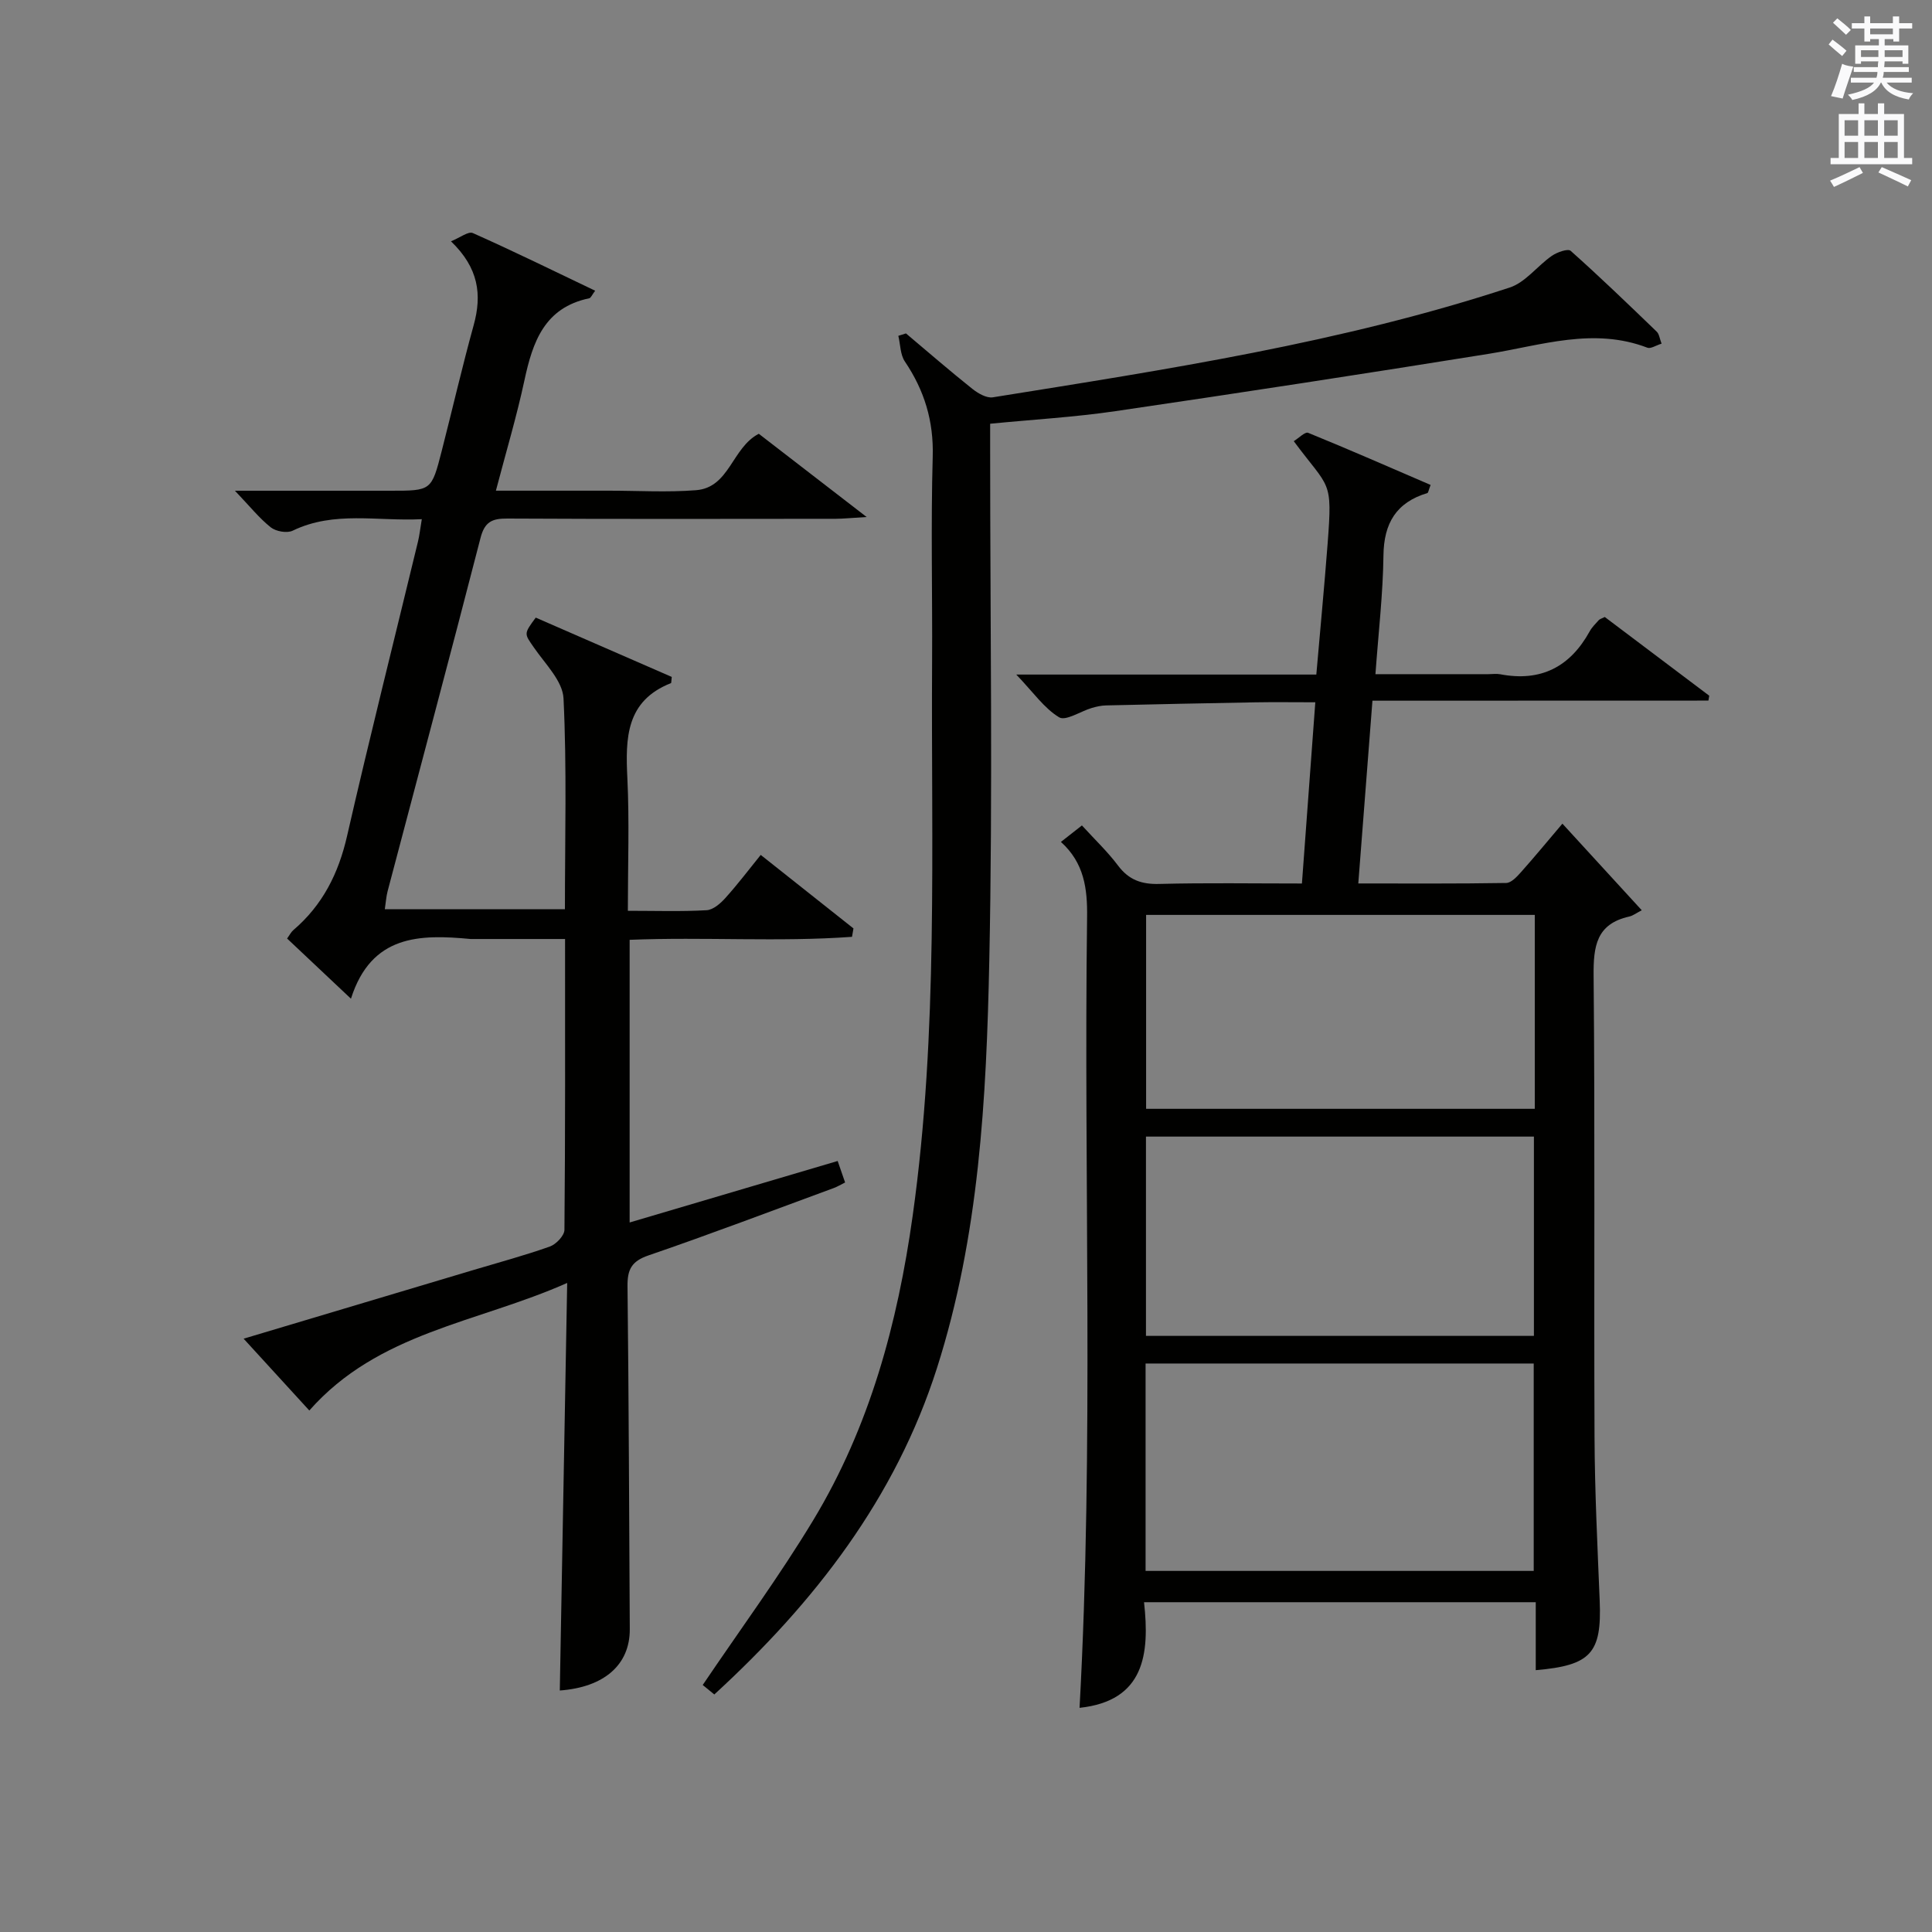 <?xml version="1.0" encoding="utf-8"?>
<!-- Generator: Adobe Illustrator 22.0.0, SVG Export Plug-In . SVG Version: 6.00 Build 0)  -->
<svg version="1.1" id="漢-ZDIC-典" xmlns="http://www.w3.org/2000/svg" xmlns:xlink="http://www.w3.org/1999/xlink" x="0px" y="0px"
	 viewBox="0 0 400 400" style="enable-background:new 0 0 400 400;" xml:space="preserve">
<rect x="0" y="0" width="400" height="400" fill="#808080" stroke="none"/>
<style type="text/css">
	.st1{fill:#010100;}
	.st2{fill:#fafafb;}
</style>
<g>
	
	<path class="st1" d="M284.15,145.07c-1.01,13.07-1.94,25.12-2.93,37.84c10.41,0,20.52,0.07,30.63-0.1c1.03-0.02,2.2-1.28,3.03-2.21
		c2.86-3.21,5.59-6.53,8.6-10.07c5.39,5.89,10.53,11.49,16.43,17.93c-1.1,0.56-1.8,1.12-2.59,1.3c-6.81,1.52-7.44,6.14-7.38,12.26
		c0.3,31.82,0.05,63.64,0.19,95.47c0.05,11.31,0.61,22.62,1.07,33.92c0.44,10.83-1.77,13.4-13.24,14.38c0-4.61,0-9.2,0-14.07
		c-27.09,0-53.68,0-81.1,0c1.2,10.77,0.07,20.43-13.35,21.87c2.98-54.52,0.84-109.13,1.56-163.71c0.08-5.86-0.59-11.22-5.42-15.57
		c1.54-1.21,2.81-2.2,4.35-3.41c2.65,2.9,5.31,5.42,7.48,8.31c2.24,2.98,4.87,3.9,8.54,3.8c9.65-0.25,19.3-0.09,29.53-0.09
		c0.92-12.42,1.82-24.6,2.77-37.52c-4.53,0-8.48-0.06-12.42,0.01c-10.31,0.18-20.62,0.4-30.93,0.64c-0.98,0.02-1.99,0.25-2.94,0.53
		c-2.32,0.69-5.4,2.76-6.75,1.93c-3.09-1.87-5.32-5.14-8.87-8.85c21.53,0,41.59,0,62.12,0c0.81-9.36,1.66-18.23,2.34-27.1
		c1.03-13.49,0.42-11.19-7.01-21.22c1.03-0.63,2.34-1.99,2.98-1.73c8.52,3.47,16.94,7.17,25.35,10.79
		c-0.43,1.12-0.48,1.63-0.67,1.68c-6.42,1.94-9.01,6.22-9.09,12.92c-0.1,7.95-1.03,15.89-1.66,24.58c8.13,0,15.74,0,23.35,0
		c0.83,0,1.69-0.13,2.5,0.02c8.38,1.6,14.44-1.51,18.51-8.89c0.47-0.86,1.22-1.58,1.88-2.32c0.2-0.22,0.56-0.31,1.24-0.65
		c7.11,5.36,14.37,10.83,21.63,16.3c-0.06,0.34-0.11,0.68-0.17,1.01C330.73,145.07,307.76,145.07,284.15,145.07z M317.54,325.24
		c0-14.57,0-28.8,0-42.94c-26.99,0-53.58,0-80.36,0c0,14.42,0,28.53,0,42.94C264.09,325.24,290.82,325.24,317.54,325.24z
		 M237.26,276.58c27.1,0,53.79,0,80.32,0c0-14,0-27.58,0-41.26c-26.93,0-53.5,0-80.32,0C237.26,249.16,237.26,262.74,237.26,276.58z
		 M317.76,189.42c-27.11,0-53.78,0-80.47,0c0,13.59,0,26.82,0,40.15c26.96,0,53.63,0,80.47,0
		C317.76,216.1,317.76,202.99,317.76,189.42z"/>
	<path class="st1" d="M64.04,292.03c-4.49-4.91-8.96-9.8-13.6-14.87c15.76-4.71,31.74-9.48,47.72-14.26c5.24-1.57,10.54-2.99,15.68-4.82
		c1.3-0.46,3.01-2.26,3.02-3.45c0.19-19.82,0.13-39.64,0.13-60.22c-6.53,0-12.8,0-19.06,0c-0.17,0-0.33,0.01-0.5,0
		c-10.51-0.99-20.55-0.92-24.77,12.36c-4.94-4.65-8.99-8.47-13.22-12.46c0.55-0.76,0.83-1.35,1.29-1.74
		c6.06-5.17,9.36-11.73,11.13-19.5c4.66-20.37,9.77-40.64,14.68-60.95c0.31-1.26,0.44-2.57,0.79-4.63
		c-9.24,0.47-18.14-1.77-26.73,2.38c-1.17,0.57-3.46,0.16-4.53-0.68c-2.39-1.9-4.34-4.35-7.43-7.59c11.69,0,21.96,0,32.22,0
		c8.46,0,8.48,0.01,10.6-8.26c2.22-8.67,4.23-17.4,6.61-26.02c1.74-6.3,1.05-11.83-4.7-17.36c1.85-0.74,3.59-2.12,4.52-1.71
		c8.47,3.77,16.79,7.86,25.33,11.94c-0.64,0.84-0.88,1.5-1.24,1.57c-9.26,1.93-11.7,9.03-13.41,17.02
		c-1.59,7.41-3.77,14.69-5.9,22.81c6.93,0,13.19,0,19.45,0c1.33,0,2.67,0,4,0c6,0,12.03,0.37,17.99-0.1
		c6.95-0.54,7.42-8.81,12.99-11.68c6.94,5.35,14.01,10.81,22.33,17.23c-3.06,0.18-4.74,0.36-6.42,0.37
		c-22.66,0.02-45.33,0.07-67.99-0.05c-3.12-0.02-4.67,0.66-5.53,4c-6.29,24.42-12.82,48.78-19.24,73.16
		c-0.29,1.09-0.35,2.24-0.58,3.73c12.49,0,24.7,0,37.29,0c0-14.74,0.41-29.23-0.29-43.66c-0.18-3.6-3.79-7.13-6.11-10.5
		c-2.01-2.91-2.19-2.78,0.36-6.22c9.44,4.12,18.92,8.25,28.16,12.28c-0.11,0.98-0.09,1.26-0.16,1.28
		c-9.33,3.68-9.44,11.36-9.03,19.69c0.43,8.94,0.1,17.92,0.1,27.45c5.73,0,11.03,0.18,16.31-0.12c1.36-0.08,2.89-1.41,3.91-2.56
		c2.54-2.82,4.83-5.85,7.29-8.89c6.52,5.17,12.86,10.19,19.2,15.22c-0.1,0.58-0.2,1.16-0.3,1.74c-15.18,1.1-30.47-0.01-46.04,0.62
		c0,19.45,0,38.67,0,58.52c14.34-4.24,28.57-8.45,43.07-12.73c0.54,1.56,1.01,2.91,1.54,4.45c-0.87,0.43-1.57,0.86-2.32,1.14
		c-12.78,4.7-25.51,9.54-38.39,13.96c-3.51,1.2-4.38,2.92-4.34,6.39c0.27,23.66,0.33,47.32,0.47,70.98
		c0.04,7.4-5.32,12.04-14.49,12.71c0.5-27.66,1.01-55.34,1.53-84.38C98.73,273.92,78.36,275.8,64.04,292.03z"/>
	<path class="st1" d="M187.57,69.03c4.56,3.84,9.07,7.75,13.72,11.46c1.18,0.94,2.96,1.98,4.27,1.77c36.05-5.78,72.18-11.29,107.01-22.73
		c3.27-1.07,5.72-4.48,8.72-6.56c1.08-0.75,3.33-1.55,3.9-1.04c6.08,5.42,11.95,11.08,17.82,16.74c0.51,0.49,0.6,1.43,1,2.48
		c-1.17,0.36-2.24,1.1-2.93,0.84c-11.17-4.28-21.94-0.49-32.88,1.27c-25.71,4.13-51.46,8.08-77.22,11.86
		c-8.5,1.25-17.12,1.74-25.98,2.61c0,2.14,0,3.95,0,5.77c0,35.16,0.56,70.34-0.18,105.49c-0.59,28.39-2.09,56.89-10.83,84.25
		c-8.58,26.87-25.24,48.45-46.1,67.58c-1.05-0.86-2-1.63-2.4-1.96c7.79-11.53,15.88-22.52,22.9-34.15
		c11.68-19.34,17.45-40.73,20.57-63c5.35-38.11,3.79-76.43,4.02-114.7c0.08-14.17-0.27-28.34,0.13-42.49
		c0.21-7.37-1.73-13.69-5.77-19.68c-0.96-1.42-0.92-3.52-1.35-5.31C186.53,69.37,187.05,69.2,187.57,69.03z"/>
	
	
	
	<path class="st2" d="M378.6,9.2l0.8-1c0.9,0.7,1.9,1.4,2.9,2.3l-0.9,1.1C380.3,10.7,379.4,9.9,378.6,9.2z M379.1,19.9
		c0.9-2.1,1.6-4.3,2.3-6.7c0.4,0.2,0.8,0.4,2.3,0.6c-0.7,2.1-1.5,4.3-2.2,6.6L379.1,19.9z M379.5,4.7l0.9-0.9c1,0.8,2,1.6,2.8,2.4
		l-1,1C381.2,6.3,380.3,5.4,379.5,4.7z M392,3.4h1.2v1.4h2.7v1.1h-2.7v2.7H392V8.1h-1.8v1.3h4.9v3.8h-1.2v-0.5h-3.7
		c0,0.4-0.1,0.9-0.1,1.2h5.1v1H390c0,0.5-0.1,0.9-0.2,1.2h6v1h-5.2c1.1,1.3,2.9,2,5.5,2.2c-0.4,0.4-0.7,0.8-0.9,1.3
		c-2.9-0.5-4.8-1.6-5.7-3.5h-0.1c-0.8,1.7-2.7,2.9-5.9,3.6c-0.2-0.4-0.6-0.8-0.9-1.1c2.8-0.6,4.6-1.4,5.4-2.5h-4.8v-1h5.3
		c0.1-0.3,0.2-0.7,0.2-1.2h-4.9v-1h5c0-0.4,0-0.8,0.1-1.2h-3.6v0.5h-1.2V9.4h4.9V8.1h-1.8v0.5H386V5.9h-2.6V4.8h2.6V3.4h1.2v1.4h4.7
		V3.4z M385.3,11.8h3.6c0-0.4,0-0.9,0-1.4h-3.6V11.8z M387.2,7.1h4.7V5.9h-4.7V7.1z M393.9,10.4h-3.7c0,0.5,0,1,0,1.4h3.7V10.4z"/>
	<path class="st2" d="M384.7,21.4h1.3v2.2h2.8v-2.2h1.3v2.2h4.1v9.1h1.7V34h-16.9v-1.3h1.7v-9.1h4.1V21.4z M385,34.6l0.7,1.2
		c-1.8,0.9-3.8,1.9-6,2.9c-0.2-0.4-0.5-0.8-0.8-1.3C381.3,36.4,383.3,35.4,385,34.6z M381.9,28.1h2.8v-3.2h-2.8V28.1z M381.9,32.7
		h2.8v-3.3h-2.8V32.7z M386,28.1h2.8v-3.2H386V28.1z M386,32.7h2.8v-3.3H386V32.7z M389.6,34.6c2.1,0.9,4.1,1.8,6.1,2.7l-0.7,1.3
		c-2.2-1.1-4.2-2-6.1-2.9L389.6,34.6z M392.9,24.9h-2.8v3.2h2.8V24.9z M390.1,32.7h2.8v-3.3h-2.8V32.7z"/>
</g>
</svg>
